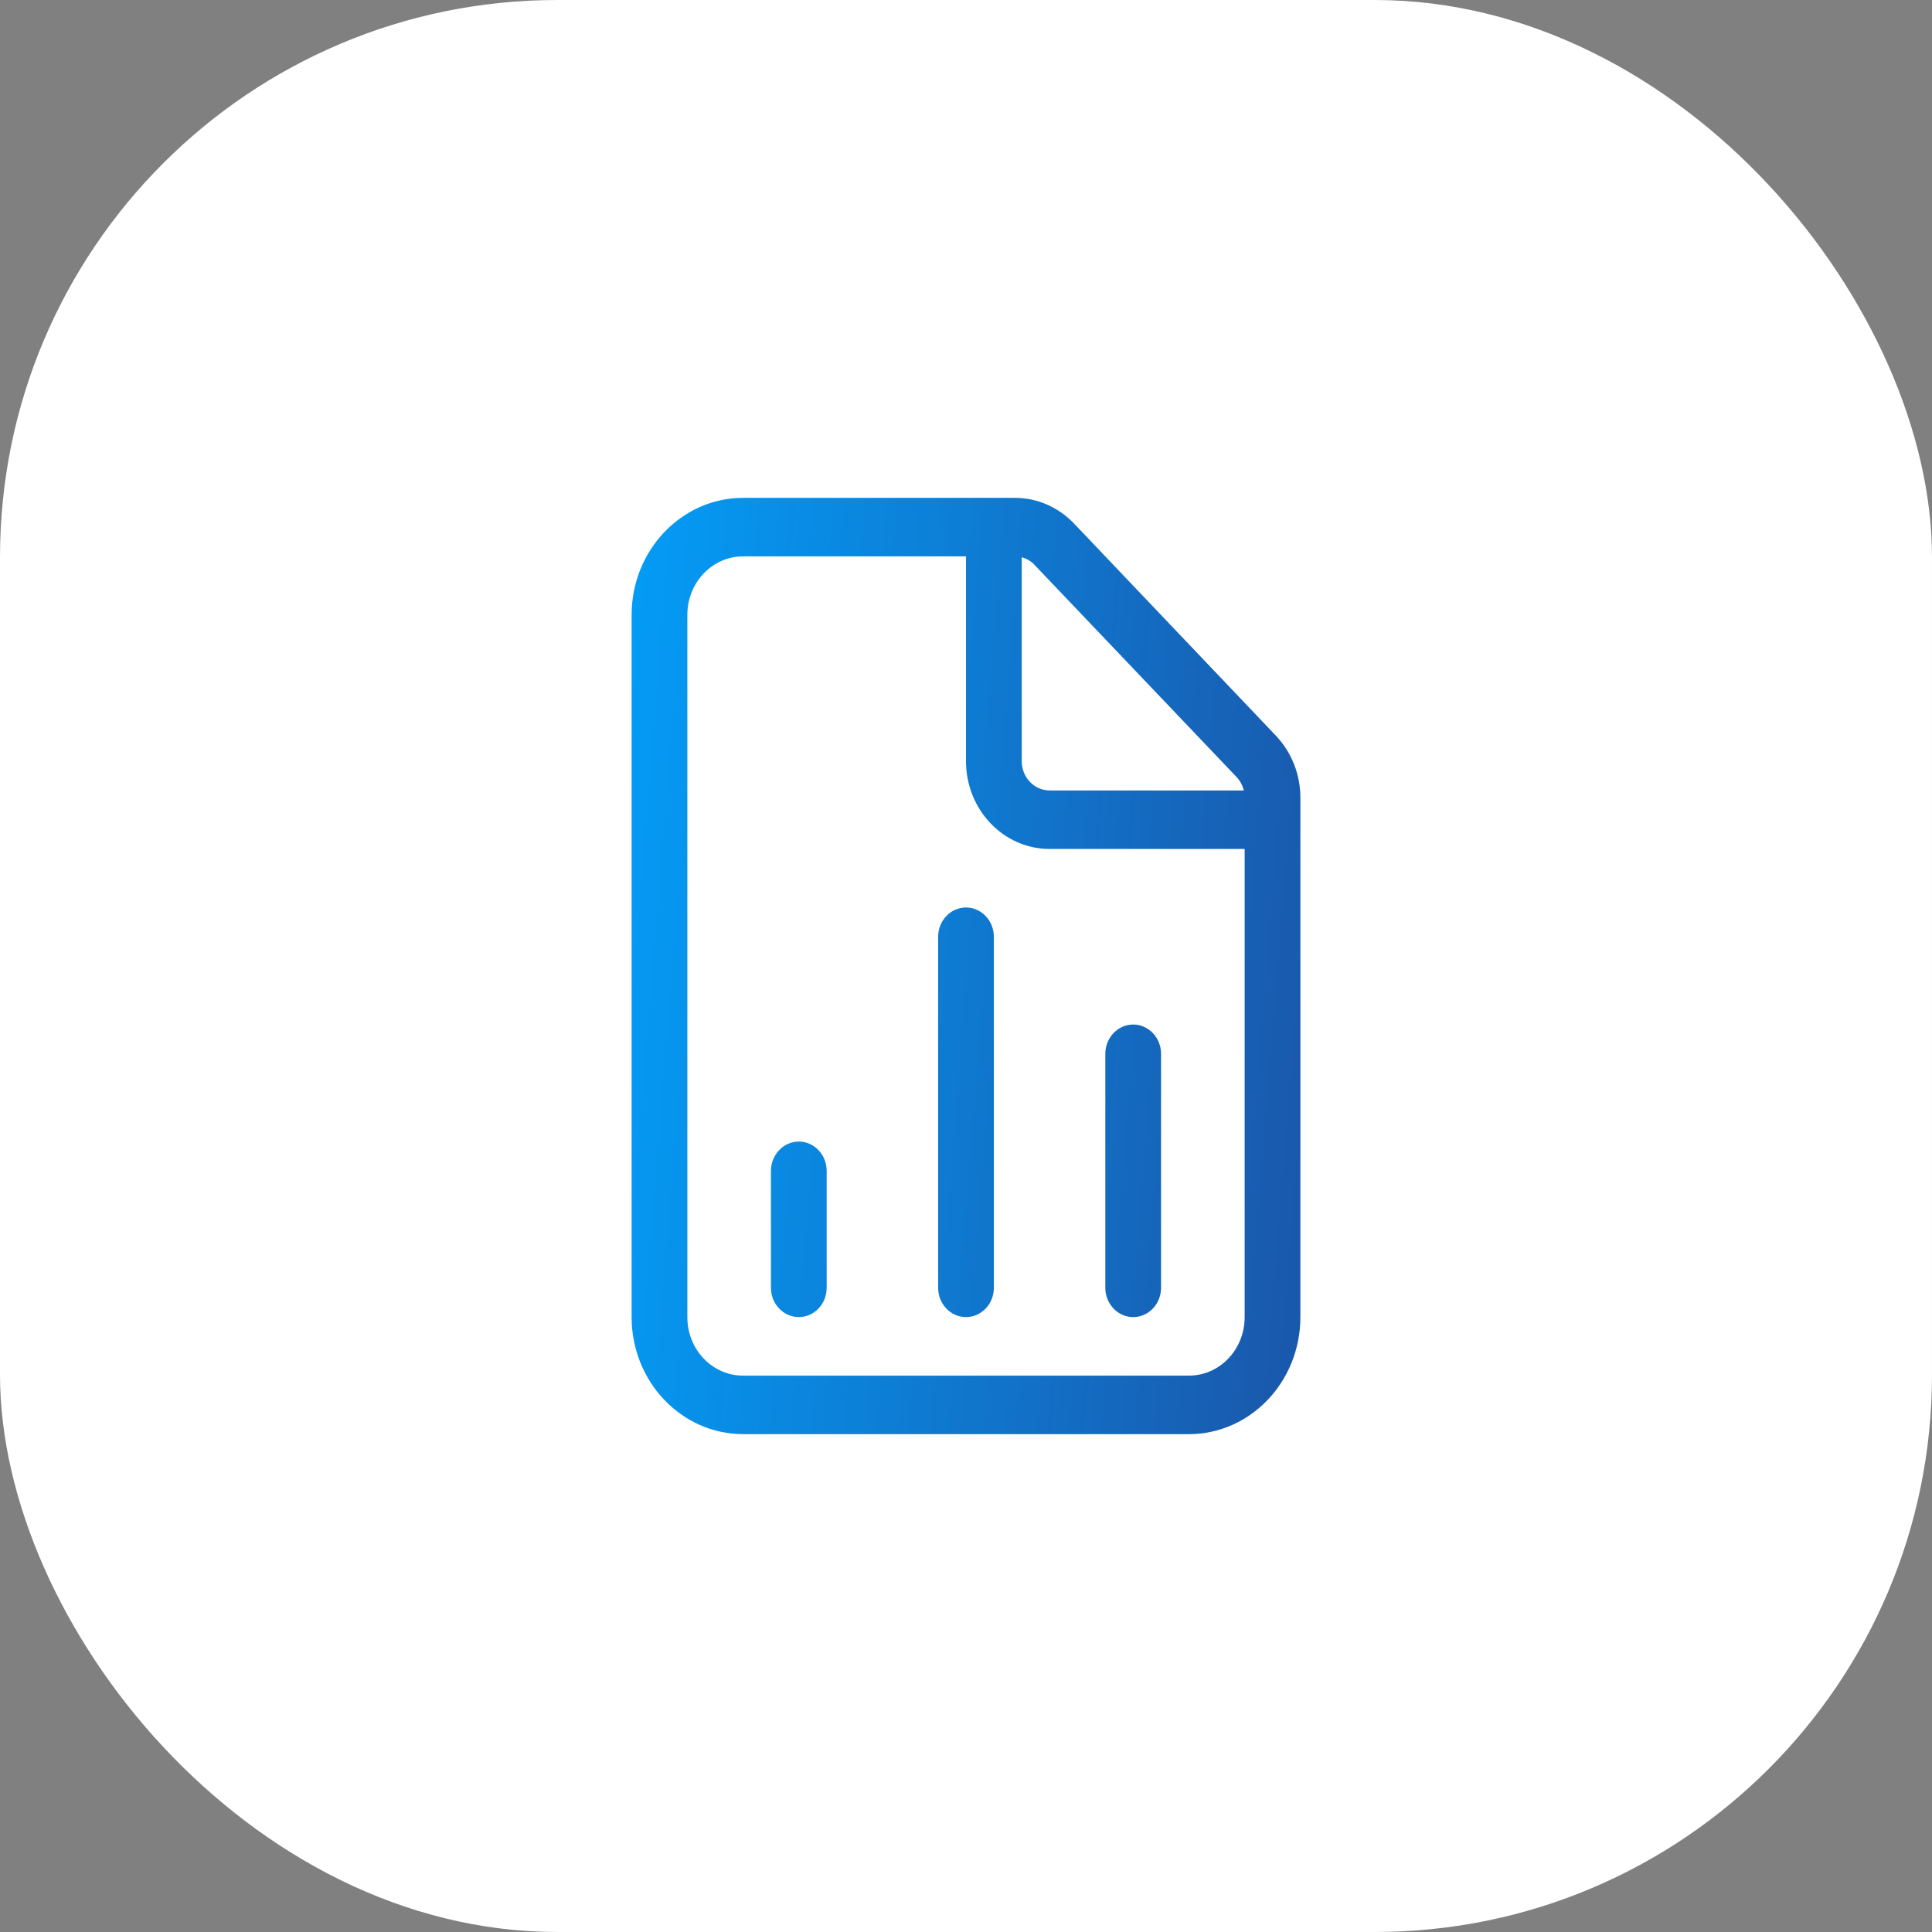 <svg width="52" height="52" viewBox="0 0 52 52" fill="none" xmlns="http://www.w3.org/2000/svg">
<rect x="0" y="0" width="52" height="52" fill="#808080" stroke="none"/>
<rect width="52" height="52" rx="15" fill="white"/>
<g clip-path="url(#clip0_4200_4347)">
<path d="M32 37.025H20C19.17 37.025 18.5 36.322 18.5 35.45V16.55C18.5 15.679 19.17 14.975 20 14.975H26V20.488C26 21.792 27.008 22.85 28.25 22.85H33.5V35.45C33.5 36.322 32.83 37.025 32 37.025ZM28.25 21.275C27.837 21.275 27.5 20.921 27.5 20.488V15C27.631 15.034 27.753 15.103 27.847 15.207L33.28 20.911C33.378 21.015 33.444 21.138 33.477 21.275H28.25ZM20 13.4C18.345 13.4 17 14.813 17 16.55V35.45C17 37.188 18.345 38.6 20 38.6H32C33.655 38.6 35 37.188 35 35.45V21.467C35 20.842 34.761 20.242 34.339 19.799L28.911 14.094C28.489 13.651 27.917 13.4 27.322 13.4H20ZM26.75 25.213C26.75 24.78 26.413 24.425 26 24.425C25.587 24.425 25.25 24.78 25.25 25.213V34.663C25.25 35.096 25.587 35.45 26 35.45C26.413 35.45 26.75 35.096 26.75 34.663V25.213ZM31.25 28.363C31.25 27.93 30.913 27.575 30.5 27.575C30.087 27.575 29.75 27.93 29.75 28.363V34.663C29.75 35.096 30.087 35.45 30.5 35.45C30.913 35.45 31.25 35.096 31.25 34.663V28.363ZM22.25 31.513C22.25 31.08 21.913 30.725 21.5 30.725C21.087 30.725 20.75 31.08 20.75 31.513V34.663C20.75 35.096 21.087 35.45 21.5 35.45C21.913 35.45 22.25 35.096 22.25 34.663V31.513Z" fill="url(#paint0_linear_4200_4347)"/>
</g>
<defs>
<linearGradient id="paint0_linear_4200_4347" x1="16.369" y1="26" x2="52.725" y2="28.932" gradientUnits="userSpaceOnUse">
<stop stop-color="#049BF5"/>
<stop offset="0.512" stop-color="#195AAE"/>
<stop offset="1" stop-color="#26317A"/>
</linearGradient>
<clipPath id="clip0_4200_4347">
<rect width="18" height="25.2" fill="white" transform="translate(17 13.4)"/>
</clipPath>
</defs>
</svg>
